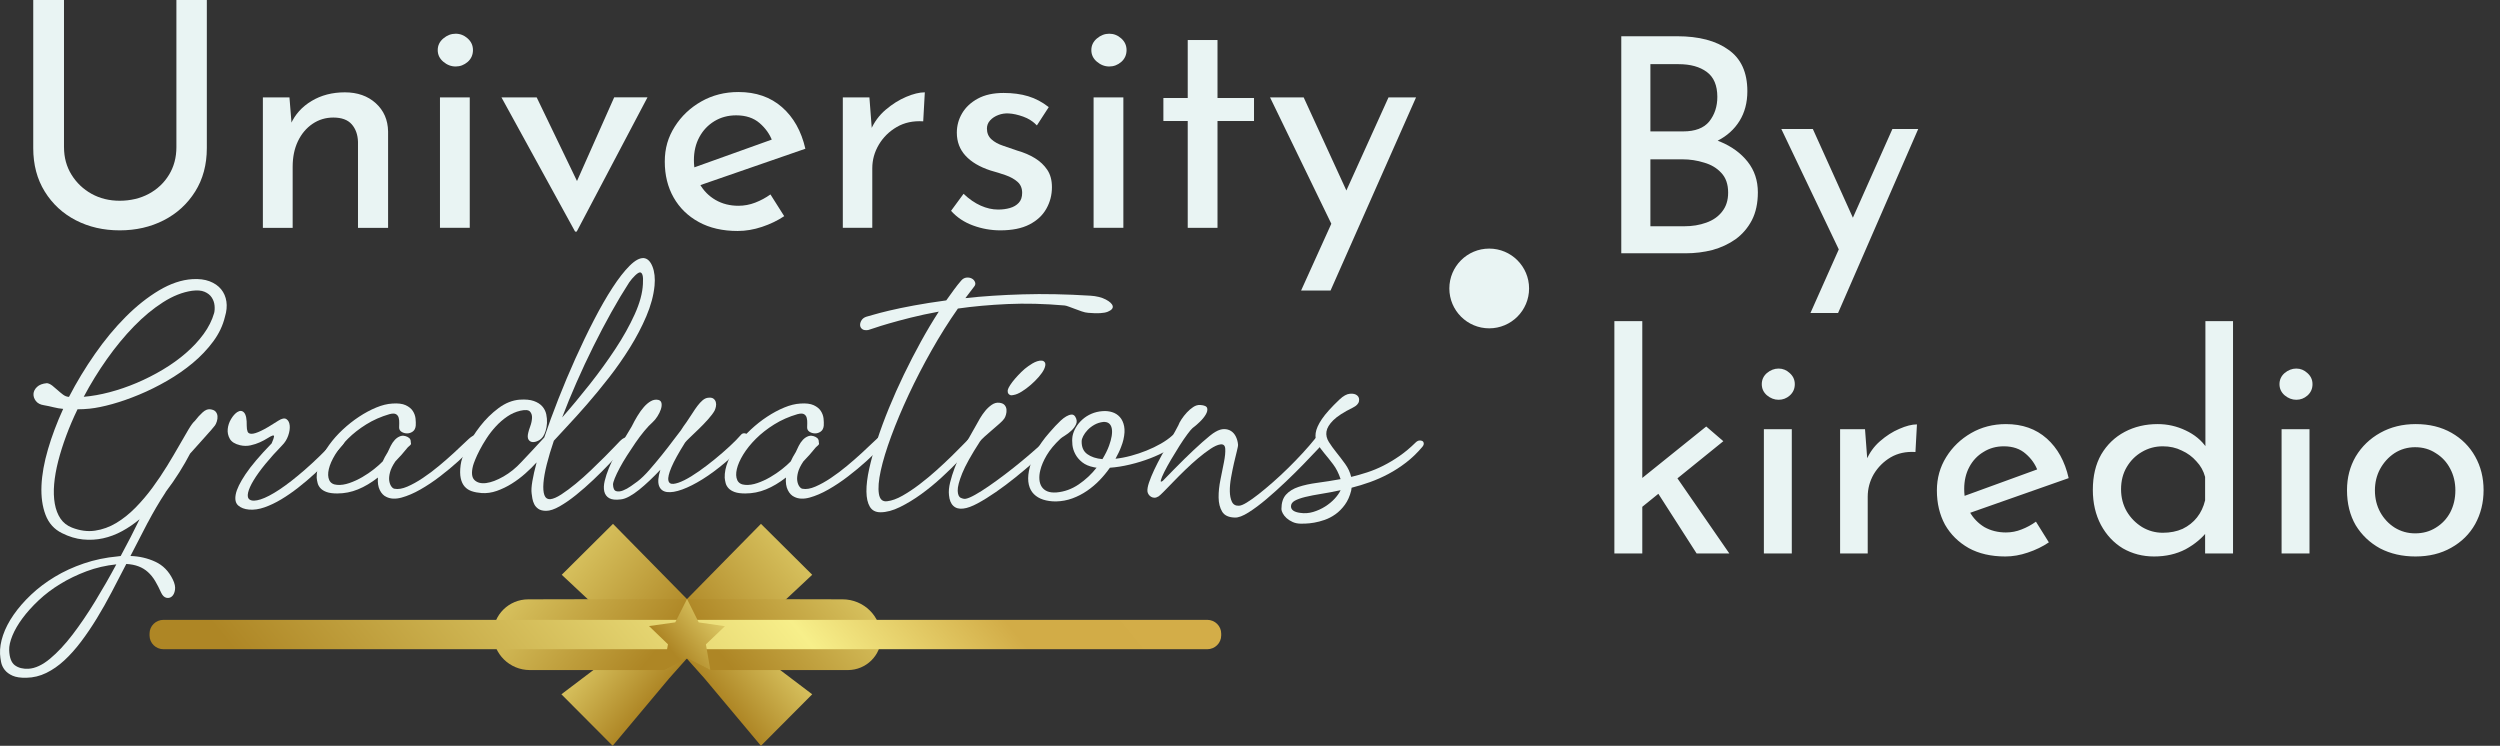 <svg width="533" height="159" viewBox="0 0 533 159" fill="none" xmlns="http://www.w3.org/2000/svg">
<rect x="0" y="0" width="533" height="159" fill="#333333" stroke="none"/>
<path d="M357.56 7.728C362.211 7.728 365.859 8.688 368.504 10.608C371.192 12.485 372.536 15.429 372.536 19.44C372.536 21.872 371.981 23.984 370.872 25.776C369.763 27.568 368.205 28.976 366.2 30C364.237 31.024 361.912 31.6 359.224 31.728L358.328 28.528C361.443 28.613 364.237 29.168 366.712 30.192C369.187 31.216 371.149 32.645 372.6 34.48C374.051 36.315 374.776 38.491 374.776 41.008C374.776 43.312 374.349 45.296 373.496 46.96C372.643 48.581 371.491 49.925 370.04 50.992C368.589 52.016 366.947 52.784 365.112 53.296C363.277 53.765 361.379 54 359.416 54H345.656V7.728H357.56ZM358.84 28.016C361.4 28.016 363.256 27.312 364.408 25.904C365.56 24.453 366.136 22.704 366.136 20.656C366.136 18.224 365.389 16.453 363.896 15.344C362.403 14.235 360.397 13.68 357.88 13.68H351.864V28.016H358.84ZM359.096 48.24C360.803 48.24 362.36 47.984 363.768 47.472C365.219 46.96 366.349 46.171 367.16 45.104C368.013 44.037 368.44 42.693 368.44 41.072C368.44 39.28 367.949 37.872 366.968 36.848C366.029 35.824 364.813 35.099 363.32 34.672C361.827 34.203 360.291 33.968 358.712 33.968H351.864V48.24H359.096ZM385.987 66.736L403.459 27.504H408.963L391.875 66.736H385.987ZM392.515 54.192L379.779 27.504H386.499L397.187 51.184L392.515 54.192ZM344.184 118V68.464H350.136V118H344.184ZM356.536 100.4L368.696 118H361.72L352.568 103.728L356.536 100.4ZM348.28 109.552L347.704 103.856L363.768 90.928L367.416 94.064L348.28 109.552ZM376.059 91.504H382.011V118H376.059V91.504ZM375.611 81.904C375.611 80.965 375.974 80.176 376.699 79.536C377.467 78.896 378.299 78.576 379.195 78.576C380.091 78.576 380.88 78.896 381.563 79.536C382.288 80.176 382.651 80.965 382.651 81.904C382.651 82.885 382.288 83.696 381.563 84.336C380.88 84.933 380.091 85.232 379.195 85.232C378.299 85.232 377.467 84.912 376.699 84.272C375.974 83.632 375.611 82.843 375.611 81.904ZM397.621 91.504L398.197 99.184L397.877 98.16C398.56 96.539 399.541 95.173 400.821 94.064C402.144 92.912 403.509 92.037 404.917 91.44C406.368 90.8 407.626 90.48 408.693 90.48L408.373 96.368C406.368 96.24 404.597 96.624 403.061 97.52C401.568 98.416 400.373 99.611 399.477 101.104C398.624 102.597 398.197 104.197 398.197 105.904V118H392.309V91.504H397.621ZM427.535 118.64C424.505 118.64 421.903 118.043 419.727 116.848C417.551 115.611 415.865 113.947 414.671 111.856C413.519 109.723 412.943 107.291 412.943 104.56C412.943 101.957 413.604 99.589 414.927 97.456C416.249 95.323 418.02 93.616 420.239 92.336C422.457 91.056 424.932 90.416 427.663 90.416C431.161 90.416 434.063 91.44 436.367 93.488C438.671 95.536 440.228 98.352 441.039 101.936L419.215 109.616L417.807 106.096L435.727 99.568L434.447 100.4C433.935 98.992 433.081 97.776 431.887 96.752C430.692 95.685 429.135 95.152 427.215 95.152C425.593 95.152 424.143 95.557 422.863 96.368C421.583 97.136 420.58 98.203 419.855 99.568C419.129 100.933 418.767 102.491 418.767 104.24C418.767 106.075 419.151 107.696 419.919 109.104C420.687 110.469 421.732 111.557 423.055 112.368C424.42 113.136 425.956 113.52 427.663 113.52C428.815 113.52 429.924 113.307 430.991 112.88C432.1 112.453 433.124 111.899 434.063 111.216L436.815 115.632C435.492 116.528 433.999 117.253 432.335 117.808C430.713 118.363 429.113 118.64 427.535 118.64ZM459.249 118.64C456.817 118.64 454.598 118.064 452.593 116.912C450.63 115.717 449.073 114.053 447.921 111.92C446.769 109.744 446.193 107.248 446.193 104.432C446.193 101.488 446.79 98.971 447.985 96.88C449.222 94.789 450.886 93.189 452.977 92.08C455.067 90.971 457.414 90.416 460.017 90.416C462.107 90.416 464.091 90.864 465.969 91.76C467.889 92.656 469.382 93.893 470.449 95.472L470.193 97.584V68.464H476.081V118H470.129V111.408L470.769 113.072C469.531 114.693 467.931 116.037 465.969 117.104C464.006 118.128 461.766 118.64 459.249 118.64ZM461.105 113.584C462.683 113.584 464.091 113.307 465.329 112.752C466.566 112.155 467.59 111.344 468.401 110.32C469.211 109.296 469.787 108.08 470.129 106.672V101.68C469.787 100.4 469.169 99.291 468.273 98.352C467.419 97.371 466.374 96.603 465.137 96.048C463.942 95.451 462.598 95.152 461.105 95.152C459.483 95.152 457.99 95.557 456.625 96.368C455.302 97.136 454.235 98.203 453.425 99.568C452.614 100.933 452.209 102.512 452.209 104.304C452.209 106.053 452.614 107.632 453.425 109.04C454.235 110.405 455.323 111.515 456.689 112.368C458.054 113.179 459.526 113.584 461.105 113.584ZM486.434 91.504H492.386V118H486.434V91.504ZM485.986 81.904C485.986 80.965 486.349 80.176 487.074 79.536C487.842 78.896 488.674 78.576 489.57 78.576C490.466 78.576 491.255 78.896 491.938 79.536C492.663 80.176 493.026 80.965 493.026 81.904C493.026 82.885 492.663 83.696 491.938 84.336C491.255 84.933 490.466 85.232 489.57 85.232C488.674 85.232 487.842 84.912 487.074 84.272C486.349 83.632 485.986 82.843 485.986 81.904ZM500.38 104.496C500.38 101.851 500.999 99.461 502.236 97.328C503.516 95.195 505.265 93.509 507.484 92.272C509.703 91.035 512.22 90.416 515.036 90.416C517.937 90.416 520.476 91.035 522.652 92.272C524.828 93.509 526.513 95.195 527.708 97.328C528.903 99.461 529.5 101.851 529.5 104.496C529.5 107.141 528.903 109.552 527.708 111.728C526.513 113.861 524.807 115.547 522.588 116.784C520.412 118.021 517.873 118.64 514.972 118.64C512.156 118.64 509.639 118.064 507.42 116.912C505.244 115.717 503.516 114.075 502.236 111.984C500.999 109.851 500.38 107.355 500.38 104.496ZM506.332 104.56C506.332 106.267 506.716 107.824 507.484 109.232C508.252 110.597 509.276 111.685 510.556 112.496C511.879 113.307 513.329 113.712 514.908 113.712C516.572 113.712 518.044 113.307 519.324 112.496C520.647 111.685 521.671 110.597 522.396 109.232C523.121 107.824 523.484 106.267 523.484 104.56C523.484 102.853 523.121 101.317 522.396 99.952C521.671 98.544 520.647 97.435 519.324 96.624C518.044 95.771 516.572 95.344 514.908 95.344C513.287 95.344 511.815 95.771 510.492 96.624C509.212 97.477 508.188 98.608 507.42 100.016C506.695 101.381 506.332 102.896 506.332 104.56Z" fill="#E9F4F3"/>
<path d="M13.646 31.376C13.646 33.572 14.18 35.531 15.25 37.255C16.32 38.98 17.742 40.335 19.518 41.32C21.294 42.306 23.296 42.799 25.526 42.799C27.755 42.799 29.918 42.307 31.739 41.32C33.559 40.335 34.993 38.98 36.04 37.255C37.087 35.531 37.609 33.572 37.609 31.376V0H44.096V31.577C44.096 35.116 43.264 38.205 41.603 40.847C39.94 43.492 37.71 45.528 34.913 46.962C32.113 48.395 28.983 49.112 25.524 49.112C22.064 49.112 18.946 48.397 16.169 46.962C13.392 45.53 11.186 43.492 9.545 40.847C7.907 38.205 7.087 35.114 7.087 31.577V0H13.642V31.376H13.646Z" fill="#E9F4F3"/>
<path d="M61.712 20.759L62.258 27.545L61.985 26.47C62.895 24.409 64.374 22.764 66.423 21.532C68.471 20.301 70.838 19.686 73.523 19.686C76.208 19.686 78.405 20.459 80.112 22.003C81.819 23.548 82.695 25.554 82.74 28.016V48.575H76.323V30.235C76.277 28.712 75.833 27.47 74.992 26.506C74.149 25.543 72.84 25.061 71.067 25.061C69.428 25.061 67.948 25.509 66.629 26.404C65.309 27.301 64.273 28.532 63.522 30.099C62.77 31.668 62.395 33.481 62.395 35.542V48.575H56.046V20.759H61.712Z" fill="#E9F4F3"/>
<path d="M93.323 10.682C93.323 9.697 93.722 8.867 94.519 8.196C95.314 7.524 96.192 7.188 97.147 7.188C98.103 7.188 98.957 7.524 99.708 8.196C100.46 8.867 100.836 9.697 100.836 10.682C100.836 11.667 100.46 12.553 99.708 13.201C98.957 13.85 98.105 14.175 97.147 14.175C96.19 14.175 95.314 13.839 94.519 13.167C93.722 12.495 93.323 11.667 93.323 10.68V10.682ZM93.802 20.76H100.151V48.574H93.802V20.76Z" fill="#E9F4F3"/>
<path d="M122.613 49.381L106.91 20.76H114.42L125.072 42.863L121.179 42.728L130.942 20.758H138.042L122.953 49.379H122.611L122.613 49.381Z" fill="#E9F4F3"/>
<path d="M157.297 49.246C154.064 49.246 151.289 48.608 148.966 47.331C146.645 46.055 144.858 44.308 143.607 42.092C142.354 39.876 141.731 37.333 141.731 34.467C141.731 31.601 142.436 29.25 143.848 27.009C145.259 24.77 147.147 22.978 149.514 21.634C151.881 20.291 154.52 19.619 157.434 19.619C161.167 19.619 164.262 20.694 166.72 22.843C169.179 24.994 170.84 27.949 171.704 31.712L148.421 39.774L146.918 36.079L166.036 29.226L164.67 30.098C164.125 28.619 163.213 27.334 161.939 26.236C160.665 25.138 159.004 24.59 156.956 24.59C155.226 24.59 153.679 25.005 152.314 25.832C150.948 26.662 149.878 27.792 149.104 29.226C148.329 30.659 147.942 32.294 147.942 34.129C147.942 36.055 148.352 37.747 149.171 39.202C149.991 40.658 151.116 41.799 152.55 42.629C153.984 43.458 155.611 43.871 157.432 43.871C158.661 43.871 159.856 43.648 161.016 43.199C162.177 42.752 163.257 42.169 164.258 41.452L167.193 46.087C165.782 47.028 164.199 47.789 162.448 48.371C160.696 48.953 158.977 49.244 157.293 49.244L157.297 49.246Z" fill="#E9F4F3"/>
<path d="M185.359 20.76L185.973 28.822L185.632 27.747C186.36 26.044 187.417 24.601 188.807 23.413C190.196 22.227 191.651 21.308 193.177 20.658C194.7 20.009 196.032 19.684 197.17 19.684L196.829 25.866C194.689 25.731 192.81 26.134 191.195 27.075C189.58 28.015 188.304 29.27 187.371 30.837C186.439 32.406 185.971 34.086 185.971 35.876V48.574H179.689V20.76H185.355H185.359Z" fill="#E9F4F3"/>
<path d="M213.282 49.112C211.279 49.112 209.332 48.765 207.444 48.071C205.554 47.377 203.996 46.335 202.767 44.946L205.43 41.319C206.612 42.439 207.831 43.278 209.082 43.839C210.333 44.4 211.575 44.678 212.803 44.678C213.713 44.678 214.554 44.567 215.33 44.342C216.104 44.119 216.73 43.749 217.206 43.233C217.685 42.719 217.924 42.013 217.924 41.116C217.924 40.131 217.594 39.346 216.934 38.765C216.274 38.183 215.431 37.714 214.407 37.353C213.383 36.995 212.301 36.659 211.165 36.346C208.844 35.584 207.068 34.531 205.84 33.187C204.612 31.843 203.996 30.209 203.996 28.284C203.996 26.805 204.371 25.429 205.123 24.151C205.874 22.875 206.988 21.833 208.468 21.026C209.946 20.22 211.779 19.818 213.964 19.818C215.921 19.818 217.674 20.052 219.222 20.523C220.769 20.994 222.226 21.766 223.592 22.841L221.065 26.737C220.245 25.887 219.266 25.258 218.13 24.857C216.991 24.453 215.967 24.23 215.057 24.185C214.283 24.14 213.543 24.252 212.837 24.521C212.131 24.789 211.55 25.17 211.096 25.664C210.64 26.157 210.413 26.739 210.413 27.411C210.413 28.351 210.732 29.113 211.369 29.695C212.006 30.276 212.837 30.736 213.861 31.072C214.885 31.408 215.898 31.755 216.899 32.114C218.309 32.517 219.562 33.054 220.655 33.726C221.747 34.398 222.623 35.227 223.283 36.212C223.943 37.198 224.272 38.429 224.272 39.907C224.272 41.565 223.874 43.098 223.077 44.509C222.28 45.92 221.074 47.041 219.459 47.868C217.843 48.696 215.782 49.111 213.28 49.111L213.282 49.112Z" fill="#E9F4F3"/>
<path d="M232.674 10.682C232.674 9.697 233.072 8.867 233.868 8.196C234.663 7.524 235.54 7.188 236.496 7.188C237.451 7.188 238.306 7.524 239.055 8.196C239.807 8.867 240.182 9.697 240.182 10.682C240.182 11.667 239.807 12.553 239.055 13.201C238.304 13.85 237.451 14.175 236.496 14.175C235.54 14.175 234.663 13.839 233.868 13.167C233.071 12.495 232.674 11.667 232.674 10.68V10.682ZM233.153 20.76H239.501V48.574H233.153V20.76Z" fill="#E9F4F3"/>
<path d="M253.223 8.533H259.572V20.895H267.355V25.798H259.572V48.573H253.223V25.798H248.034V20.895H253.223V8.533Z" fill="#E9F4F3"/>
<path d="M284.358 48.776L270.771 20.759H277.94L289.343 45.617L284.36 48.776H284.358ZM277.393 61.944L296.031 20.761H301.903L283.673 61.944H277.391H277.393Z" fill="#E9F4F3"/>
<path d="M31.485 111.434C30.274 113.728 29.05 116.096 27.81 118.536C29.698 118.594 31.462 118.999 33.101 119.756C34.739 120.51 35.984 121.773 36.843 123.546C37.256 124.389 37.411 125.128 37.308 125.768C37.205 126.406 36.984 126.872 36.644 127.163C36.305 127.452 35.914 127.547 35.471 127.446C35.029 127.345 34.659 126.988 34.365 126.378C33.951 125.449 33.524 124.614 33.082 123.873C32.639 123.132 32.13 122.501 31.554 121.978C30.978 121.454 30.314 121.047 29.561 120.758C28.808 120.467 27.93 120.292 26.927 120.234C25.894 122.238 24.862 124.228 23.828 126.202C22.794 128.176 21.732 130.057 20.641 131.843C19.549 133.63 18.427 135.285 17.277 136.809C16.125 138.333 14.937 139.663 13.713 140.795C12.488 141.928 11.203 142.82 9.86 143.475C8.517 144.128 7.108 144.469 5.632 144.499C4.392 144.528 3.412 144.383 2.687 144.064C1.964 143.743 1.404 143.33 1.005 142.822C0.607 142.313 0.349 141.754 0.231 141.144C0.113 140.534 0.04 139.967 0.01 139.446C-0.05 138.196 0.164 136.854 0.652 135.416C1.139 133.979 1.892 132.526 2.91 131.061C3.929 129.593 5.176 128.163 6.65 126.771C8.126 125.376 9.801 124.113 11.676 122.982C13.55 121.848 15.616 120.897 17.874 120.129C20.132 119.36 22.529 118.859 25.068 118.626L25.732 118.54C26.498 117.117 27.215 115.758 27.879 114.467C28.543 113.174 29.17 111.919 29.761 110.699C28.581 111.686 27.334 112.536 26.021 113.247C24.707 113.959 23.357 114.467 21.971 114.771C20.582 115.075 19.152 115.156 17.676 115.011C16.2 114.865 14.71 114.417 13.205 113.66C11.552 112.848 10.386 111.547 9.708 109.761C9.029 107.974 8.741 105.898 8.844 103.532C8.947 101.165 9.412 98.574 10.238 95.757C11.063 92.94 12.141 90.08 13.47 87.175C12.791 87.117 12.105 87 11.412 86.826C10.718 86.651 10.032 86.507 9.355 86.391C8.588 86.274 8.02 85.976 7.65 85.497C7.282 85.019 7.112 84.51 7.14 83.973C7.171 83.437 7.421 82.943 7.894 82.493C8.367 82.042 9.074 81.774 10.018 81.688C10.402 81.746 10.785 81.928 11.17 82.232C11.554 82.536 11.929 82.857 12.299 83.191C12.667 83.525 13.045 83.838 13.428 84.127C13.812 84.418 14.21 84.578 14.624 84.606H14.712C16.335 81.47 18.179 78.42 20.247 75.457C22.312 72.496 24.496 69.859 26.798 67.551C29.099 65.242 31.468 63.362 33.904 61.909C36.339 60.457 38.708 59.659 41.01 59.513C42.427 59.427 43.651 59.579 44.685 59.971C45.718 60.363 46.537 60.93 47.141 61.669C47.746 62.41 48.121 63.281 48.27 64.283C48.417 65.285 48.314 66.368 47.961 67.528C47.519 69.388 46.684 71.144 45.459 72.8C44.235 74.455 42.787 75.981 41.12 77.373C39.453 78.767 37.623 80.038 35.632 81.185C33.639 82.333 31.648 83.318 29.654 84.146C27.662 84.974 25.75 85.642 23.922 86.15C22.091 86.659 20.483 86.985 19.096 87.13C18.24 87.216 17.384 87.261 16.529 87.261C15.614 89.149 14.809 91.03 14.117 92.903C13.423 94.775 12.854 96.577 12.412 98.303C11.969 100.032 11.681 101.665 11.548 103.203C11.414 104.742 11.46 106.137 11.681 107.385C11.903 108.633 12.309 109.693 12.898 110.566C13.488 111.436 14.3 112.074 15.334 112.482C17.044 113.15 18.69 113.367 20.269 113.135C21.849 112.902 23.353 112.358 24.785 111.502C26.216 110.644 27.581 109.556 28.88 108.235C30.179 106.914 31.388 105.491 32.51 103.965C33.631 102.442 34.67 100.895 35.632 99.326C36.591 97.757 37.447 96.314 38.199 94.991C38.952 93.67 39.608 92.537 40.169 91.593C40.729 90.649 41.187 90.031 41.542 89.74C42.074 89.044 42.619 88.442 43.18 87.933C43.741 87.424 44.271 87.199 44.775 87.257C45.335 87.316 45.734 87.483 45.97 87.758C46.207 88.034 46.338 88.353 46.369 88.718C46.398 89.082 46.354 89.451 46.235 89.829C46.117 90.206 45.984 90.497 45.837 90.699C45.718 90.874 45.461 91.185 45.062 91.636C44.664 92.086 44.199 92.61 43.668 93.205C43.136 93.799 42.591 94.409 42.03 95.034C41.469 95.659 40.968 96.219 40.525 96.712C39.875 97.962 39.116 99.283 38.246 100.676C37.375 102.07 36.41 103.464 35.347 104.857L35.26 105.031C33.961 107.006 32.706 109.141 31.497 111.434H31.485ZM6.074 142.58C7.52 142.493 9.048 141.78 10.657 140.446C12.265 139.11 13.875 137.389 15.482 135.283C17.09 133.177 18.692 130.819 20.287 128.204C21.881 125.59 23.386 122.963 24.803 120.32C22.56 120.553 20.435 121.047 18.427 121.801C16.419 122.556 14.559 123.456 12.849 124.502C11.136 125.547 9.601 126.709 8.245 127.987C6.887 129.265 5.737 130.543 4.791 131.821C3.847 133.099 3.13 134.332 2.643 135.523C2.157 136.713 1.928 137.745 1.957 138.616C2.016 140.213 2.422 141.288 3.174 141.84C3.927 142.392 4.894 142.638 6.072 142.581L6.074 142.58ZM40.96 61.99C38.923 62.281 36.85 63.101 34.741 64.452C32.63 65.803 30.572 67.509 28.566 69.57C26.557 71.632 24.641 73.956 22.81 76.54C20.979 79.126 19.327 81.811 17.851 84.598C19.592 84.454 21.429 84.127 23.363 83.619C25.295 83.11 27.221 82.45 29.14 81.637C31.058 80.824 32.918 79.88 34.718 78.805C36.518 77.732 38.157 76.555 39.633 75.277C41.109 73.999 42.37 72.642 43.419 71.204C44.465 69.767 45.211 68.279 45.654 66.74C45.772 66.276 45.8 65.738 45.741 65.128C45.682 64.518 45.482 63.951 45.145 63.429C44.805 62.906 44.296 62.501 43.617 62.21C42.938 61.919 42.053 61.847 40.96 61.992V61.99Z" fill="#E9F4F3"/>
<path d="M52.603 90.785C52.603 91.279 52.663 91.686 52.781 92.005C52.899 92.326 53.187 92.484 53.645 92.484C54.102 92.484 54.774 92.274 55.659 91.851C56.544 91.431 57.768 90.712 59.334 89.695C60.1 89.201 60.684 89.093 61.083 89.368C61.481 89.644 61.71 90.102 61.769 90.74C61.828 91.38 61.718 92.099 61.438 92.897C61.157 93.696 60.722 94.385 60.131 94.967C58.804 96.333 57.621 97.647 56.59 98.909C55.556 100.172 54.722 101.327 54.087 102.372C53.452 103.417 53.054 104.303 52.892 105.029C52.729 105.755 52.84 106.249 53.223 106.51C53.694 106.831 54.478 106.814 55.569 106.467C56.66 106.118 57.997 105.421 59.576 104.376C61.155 103.331 62.956 101.929 64.977 100.172C66.999 98.416 69.19 96.288 71.551 93.79C71.757 93.587 72.022 93.441 72.348 93.355C72.672 93.268 72.945 93.268 73.166 93.355C73.388 93.441 73.506 93.623 73.521 93.899C73.537 94.175 73.336 94.546 72.924 95.01C72.156 95.88 71.278 96.832 70.29 97.864C69.301 98.894 68.246 99.927 67.125 100.957C66.003 101.989 64.83 102.982 63.606 103.941C62.382 104.9 61.163 105.742 59.954 106.467C58.743 107.193 57.556 107.758 56.389 108.165C55.222 108.572 54.123 108.732 53.092 108.644C52.117 108.557 51.35 108.266 50.79 107.773C50.229 107.279 50.052 106.487 50.258 105.399C50.464 104.31 51.158 102.88 52.338 101.109C53.519 99.337 55.378 97.145 57.917 94.531C58.241 93.777 58.411 93.289 58.426 93.071C58.441 92.853 58.323 92.788 58.071 92.876C57.82 92.962 57.467 93.152 57.009 93.443C56.551 93.734 56.019 94.017 55.415 94.293C54.81 94.569 54.145 94.786 53.422 94.946C52.699 95.106 51.953 95.098 51.187 94.923C50.094 94.663 49.363 94.205 48.995 93.552C48.625 92.898 48.478 92.2 48.553 91.461C48.625 90.72 48.862 90.016 49.26 89.348C49.659 88.68 50.094 88.186 50.567 87.867C51.156 87.49 51.652 87.526 52.05 87.976C52.449 88.426 52.632 89.363 52.603 90.785Z" fill="#E9F4F3"/>
<path d="M83.635 86.038C84.844 85.951 85.796 86.068 86.49 86.387C87.182 86.708 87.691 87.121 88.017 87.629C88.342 88.138 88.534 88.674 88.593 89.241C88.653 89.808 88.666 90.309 88.637 90.745C88.578 91.326 88.365 91.747 87.995 92.007C87.624 92.268 87.226 92.4 86.799 92.4C86.371 92.4 85.981 92.291 85.626 92.073C85.271 91.856 85.094 91.544 85.094 91.137C85.094 90.904 85.101 90.593 85.117 90.2C85.132 89.808 85.094 89.438 85.006 89.089C84.918 88.74 84.726 88.479 84.43 88.305C84.134 88.13 83.661 88.13 83.013 88.305C81.213 88.828 79.567 89.555 78.077 90.484C76.586 91.413 75.289 92.43 74.181 93.533C73.075 94.637 72.173 95.755 71.48 96.887C70.786 98.02 70.329 99.058 70.107 100.002C69.886 100.946 69.915 101.73 70.195 102.354C70.475 102.978 71.044 103.32 71.9 103.378C72.697 103.436 73.559 103.307 74.49 102.986C75.419 102.667 76.334 102.245 77.234 101.723C78.135 101.199 78.968 100.634 79.737 100.025C80.503 99.415 81.123 98.863 81.596 98.369C81.861 97.759 82.216 97.106 82.658 96.408C82.836 96.001 83.049 95.552 83.301 95.057C83.551 94.564 83.846 94.136 84.186 93.772C84.525 93.409 84.916 93.147 85.359 92.987C85.801 92.828 86.303 92.878 86.864 93.139C87.157 93.285 87.358 93.46 87.46 93.663C87.564 93.865 87.6 94.07 87.571 94.273C87.689 94.564 87.63 94.796 87.394 94.969L86.951 95.361C86.066 96.465 85.181 97.467 84.295 98.368C83.703 99.238 83.32 100.023 83.143 100.721C82.965 101.419 82.914 102.014 82.988 102.507C83.061 103.001 83.21 103.401 83.431 103.705C83.652 104.009 83.881 104.178 84.117 104.206C84.884 104.352 85.792 104.198 86.841 103.748C87.888 103.297 88.988 102.688 90.138 101.918C91.29 101.149 92.44 100.285 93.592 99.326C94.744 98.368 95.791 97.454 96.735 96.583C97.679 95.712 98.484 94.956 99.148 94.318C99.811 93.68 100.233 93.3 100.41 93.184C100.942 92.807 101.398 92.676 101.783 92.792C102.167 92.908 102.21 93.285 101.917 93.925C101.768 94.216 101.312 94.768 100.544 95.581C99.775 96.393 98.818 97.324 97.666 98.369C96.514 99.415 95.238 100.475 93.836 101.55C92.434 102.626 91.033 103.562 89.631 104.36C88.229 105.159 86.892 105.732 85.624 106.081C84.354 106.43 83.278 106.385 82.391 105.949C81.8 105.688 81.329 105.202 80.974 104.489C80.62 103.778 80.488 102.885 80.576 101.809C79.159 102.913 77.742 103.755 76.326 104.335C74.909 104.917 73.433 105.206 71.9 105.206C70.954 105.206 70.203 105.105 69.642 104.902C69.081 104.699 68.646 104.431 68.335 104.097C68.027 103.763 67.819 103.393 67.716 102.986C67.613 102.579 67.546 102.202 67.517 101.852C67.487 100.749 67.716 99.595 68.204 98.39C68.69 97.185 69.348 96.008 70.174 94.862C71 93.715 71.967 92.627 73.073 91.595C74.179 90.564 75.339 89.648 76.548 88.851C77.757 88.053 78.976 87.398 80.2 86.89C81.424 86.381 82.569 86.1 83.631 86.04L83.635 86.038Z" fill="#E9F4F3"/>
<path d="M110.817 85.21C112.026 85.124 113.024 85.218 113.806 85.493C114.588 85.769 115.192 86.154 115.621 86.648C116.049 87.141 116.329 87.7 116.463 88.325C116.596 88.95 116.646 89.568 116.617 90.178C116.586 90.787 116.491 91.347 116.329 91.855C116.167 92.364 115.997 92.749 115.82 93.01C115.555 93.417 115.208 93.728 114.779 93.946C114.349 94.164 113.953 94.265 113.583 94.25C113.213 94.235 112.919 94.07 112.698 93.749C112.477 93.43 112.454 92.921 112.631 92.225C112.69 91.936 112.829 91.484 113.053 90.874C113.274 90.264 113.4 89.677 113.428 89.11C113.457 88.543 113.31 88.087 112.986 87.738C112.66 87.389 111.983 87.331 110.949 87.563C109.946 87.796 109.007 88.211 108.138 88.806C107.266 89.401 106.463 90.099 105.725 90.896C104.987 91.696 104.331 92.537 103.755 93.422C103.179 94.308 102.685 95.151 102.271 95.948C101.857 96.748 101.533 97.444 101.297 98.039C101.06 98.634 100.913 99.049 100.854 99.281C100.471 100.762 100.574 101.787 101.163 102.351C101.753 102.918 102.586 103.128 103.665 102.984C104.743 102.839 105.967 102.374 107.341 101.59C108.714 100.805 109.974 99.79 111.126 98.54C111.746 97.872 112.484 97.087 113.341 96.187C114.197 95.288 115.097 94.314 116.041 93.268C116.897 90.712 117.893 87.991 119.03 85.101C120.166 82.211 121.375 79.336 122.661 76.476C123.944 73.616 125.266 70.872 126.624 68.243C127.982 65.616 129.302 63.313 130.587 61.339C131.87 59.365 133.087 57.803 134.239 56.657C135.391 55.51 136.392 54.966 137.249 55.024C138.046 55.11 138.666 55.715 139.108 56.831C139.551 57.95 139.697 59.308 139.551 60.904C139.345 62.994 138.761 65.165 137.802 67.416C136.842 69.668 135.677 71.895 134.304 74.102C132.931 76.309 131.441 78.445 129.832 80.505C128.222 82.568 126.658 84.469 125.14 86.212C123.62 87.956 122.226 89.502 120.956 90.851C119.686 92.203 118.726 93.24 118.078 93.967C117.458 95.796 116.956 97.474 116.573 98.998C116.19 100.522 115.953 101.845 115.866 102.961C115.778 104.08 115.843 104.943 116.064 105.553C116.285 106.163 116.707 106.454 117.326 106.424C117.946 106.366 118.736 106.024 119.695 105.399C120.654 104.774 121.673 104.02 122.75 103.134C123.828 102.248 124.904 101.289 125.983 100.259C127.061 99.229 128.041 98.27 128.928 97.384C129.813 96.498 130.558 95.736 131.163 95.096C131.767 94.458 132.115 94.094 132.202 94.008C132.851 93.37 133.354 93.158 133.707 93.375C134.062 93.593 133.972 94.109 133.442 94.922C133.324 95.096 132.94 95.554 132.29 96.294C131.64 97.035 130.822 97.928 129.834 98.974C128.844 100.019 127.738 101.122 126.513 102.284C125.289 103.446 124.063 104.521 122.838 105.508C121.614 106.495 120.441 107.308 119.319 107.948C118.198 108.586 117.239 108.907 116.442 108.907C115.734 108.907 115.179 108.768 114.782 108.492C114.384 108.216 114.088 107.882 113.897 107.49C113.705 107.098 113.571 106.692 113.499 106.27C113.424 105.85 113.373 105.493 113.344 105.202C113.257 104.592 113.306 103.721 113.499 102.588C113.69 101.454 113.993 100.12 114.407 98.579C113.699 99.364 112.894 100.156 111.994 100.953C111.094 101.753 110.135 102.472 109.116 103.11C108.098 103.75 107.035 104.264 105.929 104.656C104.823 105.048 103.723 105.2 102.632 105.114C101.863 105.056 101.179 104.926 100.574 104.722C99.969 104.519 99.468 104.192 99.069 103.742C98.671 103.292 98.39 102.697 98.228 101.955C98.066 101.214 98.058 100.278 98.205 99.146C98.323 98.159 98.758 96.902 99.512 95.378C100.265 93.854 101.217 92.351 102.367 90.868C103.519 89.388 104.823 88.102 106.284 87.013C107.745 85.925 109.257 85.323 110.821 85.206L110.817 85.21ZM134.148 60.205C132.908 62.121 131.638 64.242 130.341 66.565C129.042 68.889 127.766 71.313 126.511 73.841C125.256 76.367 124.061 78.923 122.926 81.507C121.789 84.093 120.763 86.589 119.85 89.001C121.797 86.794 123.767 84.427 125.76 81.9C127.753 79.374 129.574 76.853 131.228 74.342C132.881 71.831 134.245 69.384 135.322 67.003C136.4 64.621 136.982 62.472 137.071 60.556C137.13 59.657 137.1 59.017 136.984 58.64C136.865 58.263 136.688 58.074 136.451 58.074C136.215 58.074 135.868 58.291 135.41 58.727C134.952 59.162 134.531 59.656 134.148 60.207V60.205Z" fill="#E9F4F3"/>
<path d="M150.837 84.818C151.398 84.732 151.812 84.782 152.077 84.97C152.342 85.159 152.519 85.405 152.609 85.711C152.697 86.015 152.704 86.344 152.632 86.691C152.558 87.04 152.462 87.331 152.344 87.562C152.048 88.085 151.583 88.703 150.95 89.414C150.315 90.125 149.651 90.816 148.957 91.484C148.263 92.152 147.635 92.754 147.075 93.291C146.514 93.83 146.174 94.184 146.056 94.359C144.668 96.566 143.703 98.317 143.157 99.608C142.61 100.901 142.389 101.83 142.494 102.397C142.597 102.963 142.959 103.217 143.579 103.158C144.199 103.1 144.973 102.839 145.904 102.374C146.832 101.911 147.866 101.278 149.003 100.479C150.139 99.681 151.266 98.823 152.39 97.908C153.511 96.994 154.574 96.07 155.577 95.141C156.58 94.213 157.406 93.37 158.056 92.615C158.233 92.441 158.447 92.362 158.699 92.375C158.949 92.39 159.177 92.469 159.385 92.615C159.591 92.762 159.74 92.942 159.828 93.16C159.915 93.377 159.872 93.574 159.694 93.747C158.041 95.519 156.366 97.123 154.669 98.561C152.971 99.998 151.341 101.203 149.777 102.177C148.213 103.151 146.773 103.875 145.461 104.356C144.147 104.834 143.062 105.016 142.207 104.9C141.351 104.784 140.783 104.341 140.502 103.571C140.222 102.802 140.317 101.663 140.79 100.152C140.052 100.937 139.291 101.698 138.509 102.44C137.728 103.181 136.974 103.842 136.251 104.421C135.529 105.003 134.834 105.474 134.171 105.836C133.507 106.201 132.908 106.411 132.378 106.469C131.257 106.615 130.423 106.527 129.876 106.208C129.328 105.889 128.983 105.41 128.834 104.771C128.688 104.132 128.716 103.384 128.922 102.528C129.128 101.672 129.424 100.771 129.807 99.827C130.19 98.883 130.641 97.932 131.157 96.975C131.674 96.016 132.168 95.13 132.641 94.317C133.112 93.505 133.541 92.794 133.925 92.184C134.308 91.574 134.56 91.153 134.678 90.921C135.061 90.136 135.475 89.382 135.918 88.656C136.36 87.929 136.818 87.299 137.291 86.76C137.762 86.224 138.258 85.809 138.775 85.518C139.291 85.229 139.814 85.141 140.346 85.257C140.729 85.343 140.958 85.578 141.033 85.953C141.105 86.331 141.061 86.766 140.899 87.259C140.737 87.753 140.493 88.254 140.169 88.763C139.843 89.271 139.505 89.684 139.15 90.005C138.59 90.499 137.991 91.131 137.358 91.9C136.722 92.67 136.095 93.505 135.475 94.406C134.855 95.306 134.251 96.221 133.66 97.149C133.068 98.078 132.553 98.957 132.111 99.784C131.669 100.612 131.321 101.338 131.07 101.963C130.818 102.588 130.694 103.031 130.694 103.292C130.723 104.104 130.944 104.577 131.358 104.707C131.771 104.838 132.258 104.793 132.819 104.575C133.379 104.358 133.948 104.046 134.524 103.639C135.099 103.232 135.565 102.898 135.918 102.637C136.684 102.057 137.525 101.242 138.441 100.197C139.354 99.152 140.256 98.078 141.141 96.973C142.026 95.87 142.831 94.832 143.554 93.858C144.277 92.886 144.816 92.18 145.169 91.745C145.347 91.456 145.53 91.172 145.722 90.894C145.913 90.619 146.127 90.322 146.365 90.001C146.808 89.363 147.221 88.738 147.605 88.128C147.988 87.518 148.358 86.982 148.711 86.516C149.066 86.053 149.418 85.666 149.773 85.362C150.128 85.058 150.481 84.876 150.835 84.818H150.837Z" fill="#E9F4F3"/>
<path d="M170.624 86.038C171.833 85.951 172.785 86.068 173.479 86.387C174.172 86.708 174.681 87.121 175.007 87.629C175.331 88.138 175.524 88.674 175.583 89.241C175.642 89.808 175.655 90.309 175.627 90.745C175.568 91.326 175.354 91.747 174.984 92.007C174.614 92.268 174.215 92.4 173.788 92.4C173.361 92.4 172.97 92.291 172.615 92.073C172.261 91.856 172.083 91.544 172.083 91.137C172.083 90.904 172.091 90.593 172.106 90.2C172.121 89.808 172.083 89.438 171.996 89.089C171.908 88.74 171.715 88.479 171.42 88.305C171.124 88.13 170.651 88.13 170.003 88.305C168.202 88.828 166.556 89.555 165.067 90.484C163.575 91.413 162.279 92.43 161.17 93.533C160.064 94.637 159.162 95.755 158.47 96.887C157.776 98.02 157.318 99.058 157.097 100.002C156.876 100.946 156.904 101.73 157.184 102.354C157.465 102.978 158.033 103.32 158.889 103.378C159.687 103.436 160.551 103.307 161.479 102.986C162.41 102.667 163.324 102.245 164.224 101.723C165.124 101.199 165.957 100.634 166.726 100.025C167.493 99.415 168.113 98.863 168.585 98.369C168.851 97.759 169.205 97.106 169.648 96.408C169.825 96.001 170.039 95.552 170.291 95.057C170.54 94.564 170.836 94.136 171.175 93.772C171.515 93.409 171.906 93.147 172.348 92.987C172.791 92.828 173.292 92.878 173.853 93.139C174.147 93.285 174.347 93.46 174.45 93.663C174.553 93.865 174.589 94.07 174.561 94.273C174.679 94.564 174.62 94.796 174.383 94.969L173.941 95.361C173.056 96.465 172.169 97.467 171.284 98.368C170.693 99.238 170.31 100.023 170.132 100.721C169.955 101.419 169.903 102.014 169.978 102.507C170.05 103.001 170.199 103.401 170.42 103.705C170.641 104.009 170.87 104.178 171.107 104.206C171.873 104.352 172.781 104.198 173.83 103.748C174.877 103.297 175.978 102.688 177.128 101.918C178.28 101.149 179.43 100.285 180.582 99.326C181.733 98.368 182.78 97.454 183.725 96.583C184.669 95.712 185.473 94.956 186.137 94.318C186.801 93.68 187.222 93.3 187.4 93.184C187.932 92.807 188.388 92.676 188.773 92.792C189.156 92.908 189.2 93.285 188.906 93.925C188.758 94.216 188.302 94.768 187.533 95.581C186.765 96.393 185.807 97.324 184.655 98.369C183.503 99.415 182.227 100.475 180.826 101.55C179.424 102.626 178.022 103.562 176.62 104.36C175.219 105.159 173.882 105.732 172.613 106.081C171.343 106.43 170.268 106.385 169.381 105.949C168.79 105.688 168.318 105.202 167.964 104.489C167.609 103.778 167.477 102.885 167.565 101.809C166.148 102.913 164.731 103.755 163.316 104.335C161.899 104.917 160.423 105.206 158.889 105.206C157.944 105.206 157.192 105.105 156.631 104.902C156.071 104.699 155.636 104.431 155.325 104.097C155.016 103.763 154.808 103.393 154.705 102.986C154.602 102.579 154.535 102.202 154.507 101.852C154.476 100.749 154.705 99.595 155.193 98.39C155.68 97.185 156.338 96.008 157.164 94.862C157.989 93.715 158.956 92.627 160.062 91.595C161.169 90.564 162.326 89.648 163.537 88.851C164.746 88.053 165.965 87.398 167.189 86.89C168.414 86.381 169.558 86.1 170.62 86.04L170.624 86.038Z" fill="#E9F4F3"/>
<path d="M232.426 63.036C233.784 63.122 234.897 63.4 235.769 63.863C236.639 64.329 237.127 64.792 237.23 65.258C237.333 65.723 236.986 66.123 236.188 66.455C235.391 66.789 234.005 66.87 232.027 66.695C231.585 66.667 231.119 66.564 230.633 66.391C230.147 66.217 229.666 66.042 229.195 65.868C228.722 65.693 228.295 65.534 227.911 65.389C227.528 65.245 227.217 65.156 226.981 65.128C222.671 64.751 218.614 64.65 214.807 64.824C211.001 64.999 207.472 65.318 204.226 65.783C202.249 68.6 200.366 71.591 198.581 74.757C196.794 77.923 195.179 81.052 193.733 84.144C192.288 87.237 191.048 90.185 190.014 92.987C188.981 95.791 188.235 98.236 187.779 100.327C187.321 102.417 187.188 104.067 187.38 105.272C187.571 106.477 188.17 107.008 189.173 106.861C190.148 106.745 191.223 106.353 192.406 105.685C193.586 105.017 194.795 104.211 196.035 103.267C197.275 102.324 198.492 101.314 199.687 100.24C200.883 99.167 201.959 98.157 202.92 97.213C203.879 96.269 204.684 95.464 205.333 94.796C205.981 94.128 206.38 93.723 206.528 93.576C206.765 93.374 206.971 93.265 207.148 93.25C207.326 93.235 207.48 93.272 207.613 93.359C207.747 93.445 207.842 93.561 207.901 93.708C207.961 93.854 207.989 93.984 207.989 94.1C207.989 94.186 207.663 94.616 207.015 95.385C206.364 96.155 205.502 97.099 204.425 98.217C203.347 99.336 202.115 100.533 200.729 101.811C199.34 103.089 197.895 104.273 196.39 105.362C194.885 106.45 193.378 107.366 191.874 108.105C190.369 108.847 188.981 109.216 187.712 109.216C186.679 109.216 185.925 108.824 185.454 108.04C184.981 107.255 184.739 106.174 184.724 104.795C184.709 103.416 184.907 101.789 185.321 99.916C185.735 98.043 186.295 96.016 187.003 93.839C187.71 91.66 188.551 89.382 189.526 87.001C190.501 84.619 191.563 82.238 192.713 79.856C193.865 77.475 195.066 75.144 196.321 72.864C197.576 70.584 198.852 68.442 200.151 66.438C197.937 66.845 195.938 67.273 194.153 67.724C192.366 68.174 190.825 68.589 189.526 68.966C188.227 69.343 187.201 69.662 186.45 69.925C185.696 70.186 185.246 70.332 185.099 70.36C184.508 70.447 184.073 70.375 183.793 70.142C183.513 69.91 183.372 69.619 183.372 69.272C183.372 68.925 183.482 68.583 183.703 68.247C183.925 67.913 184.257 67.675 184.699 67.528C184.846 67.5 185.334 67.361 186.16 67.114C186.986 66.868 188.13 66.569 189.591 66.22C191.052 65.871 192.801 65.509 194.837 65.132C196.874 64.755 199.176 64.391 201.743 64.043C202.304 63.259 202.842 62.512 203.359 61.799C203.875 61.088 204.398 60.427 204.93 59.817C205.254 59.44 205.63 59.23 206.059 59.185C206.486 59.142 206.862 59.207 207.188 59.38C207.512 59.554 207.741 59.81 207.875 60.142C208.008 60.476 207.942 60.802 207.676 61.121L205.817 63.561C209.536 63.154 213.615 62.886 218.057 62.756C222.499 62.625 227.288 62.72 232.424 63.039L232.426 63.036Z" fill="#E9F4F3"/>
<path d="M213.034 85.863C213.566 85.921 213.947 86.089 214.186 86.364C214.422 86.64 214.554 86.959 214.584 87.323C214.613 87.688 214.577 88.05 214.474 88.412C214.371 88.776 214.245 89.059 214.098 89.262C213.949 89.495 213.617 89.844 213.102 90.307C212.586 90.773 212.033 91.251 211.443 91.745C210.852 92.238 210.314 92.711 209.828 93.16C209.341 93.61 209.038 93.937 208.92 94.139C207.061 97.014 205.798 99.28 205.134 100.935C204.471 102.59 204.152 103.825 204.183 104.637C204.211 105.45 204.432 105.951 204.846 106.141C205.26 106.33 205.613 106.396 205.909 106.336C206.38 106.25 207.045 105.966 207.902 105.486C208.758 105.007 209.723 104.397 210.8 103.656C211.878 102.915 213.028 102.081 214.254 101.151C215.479 100.222 216.695 99.255 217.907 98.253C219.116 97.251 220.275 96.256 221.381 95.269C222.488 94.282 223.47 93.353 224.326 92.481C224.503 92.306 224.673 92.235 224.835 92.263C224.997 92.293 225.137 92.379 225.257 92.524C225.375 92.67 225.44 92.85 225.455 93.068C225.47 93.286 225.404 93.498 225.257 93.7C224.961 94.108 224.385 94.738 223.531 95.596C222.674 96.453 221.641 97.41 220.432 98.471C219.221 99.531 217.916 100.627 216.514 101.761C215.113 102.894 213.718 103.939 212.33 104.896C210.942 105.855 209.645 106.661 208.434 107.314C207.223 107.967 206.204 108.338 205.378 108.425C204.493 108.541 203.784 108.351 203.254 107.858C202.722 107.364 202.413 106.595 202.323 105.55C202.235 104.765 202.316 103.866 202.567 102.849C202.817 101.832 203.143 100.794 203.542 99.734C203.94 98.673 204.39 97.628 204.892 96.598C205.394 95.568 205.88 94.624 206.353 93.766C206.824 92.91 207.23 92.192 207.57 91.61C207.909 91.03 208.123 90.651 208.212 90.476C208.359 90.187 208.596 89.765 208.92 89.213C209.244 88.662 209.612 88.132 210.026 87.624C210.44 87.115 210.903 86.68 211.42 86.317C211.937 85.955 212.475 85.801 213.036 85.86L213.034 85.863ZM219.232 78.066C219.469 77.891 219.757 77.704 220.096 77.499C220.435 77.296 220.783 77.137 221.137 77.02C221.492 76.904 221.824 76.861 222.133 76.889C222.442 76.919 222.671 77.079 222.819 77.368C222.938 77.689 222.863 78.137 222.598 78.719C222.362 79.213 221.986 79.757 221.469 80.352C220.952 80.947 220.384 81.513 219.764 82.05C219.144 82.589 218.509 83.06 217.861 83.465C217.21 83.872 216.636 84.118 216.135 84.206C215.811 84.293 215.559 84.3 215.381 84.229C215.204 84.157 215.073 84.054 214.983 83.925C214.895 83.793 214.849 83.656 214.849 83.51V83.161C214.909 82.9 215.078 82.551 215.359 82.116C215.639 81.68 215.986 81.222 216.4 80.744C216.814 80.265 217.264 79.785 217.75 79.306C218.236 78.828 218.73 78.413 219.234 78.064L219.232 78.066Z" fill="#E9F4F3"/>
<path d="M223.704 92.266C223.763 92.208 223.91 92.041 224.147 91.765C224.383 91.49 224.671 91.171 225.01 90.806C225.35 90.444 225.718 90.073 226.117 89.695C226.515 89.318 226.914 89.014 227.312 88.781C227.711 88.549 228.079 88.419 228.419 88.389C228.758 88.361 229.031 88.506 229.237 88.825C229.591 89.406 229.651 89.951 229.414 90.459C229.178 90.968 228.838 91.426 228.396 91.831C227.953 92.238 227.495 92.587 227.023 92.876C226.55 93.167 226.241 93.385 226.092 93.529C224.822 94.721 223.849 95.888 223.17 97.037C222.491 98.185 222.033 99.251 221.797 100.239C221.62 100.935 221.553 101.59 221.599 102.2C221.642 102.81 221.805 103.333 222.085 103.768C222.365 104.204 222.764 104.53 223.281 104.748C223.798 104.966 224.454 105.045 225.251 104.988C226.933 104.842 228.504 104.275 229.965 103.284C231.426 102.295 232.702 101.102 233.795 99.704C233.646 99.704 233.455 99.675 233.219 99.617C232.185 99.415 231.352 99.056 230.719 98.548C230.083 98.039 229.597 97.463 229.258 96.823C228.918 96.183 228.71 95.528 228.638 94.858C228.563 94.188 228.571 93.563 228.661 92.98C228.779 92.368 229.015 91.756 229.368 91.146C229.723 90.534 230.179 89.975 230.741 89.465C231.302 88.956 231.951 88.539 232.689 88.22C233.427 87.901 234.222 87.712 235.078 87.654C235.786 87.595 236.465 87.669 237.115 87.871C237.764 88.074 238.311 88.423 238.753 88.917C239.196 89.41 239.499 90.058 239.661 90.855C239.823 91.655 239.772 92.619 239.507 93.753C239.448 93.986 239.381 94.226 239.308 94.472C239.234 94.719 239.139 94.988 239.02 95.277C238.872 95.684 238.694 96.099 238.488 96.519C238.282 96.941 238.059 97.369 237.825 97.805C238.887 97.688 239.985 97.478 241.122 97.172C242.259 96.868 243.365 96.496 244.442 96.061C245.52 95.626 246.531 95.14 247.475 94.601C248.419 94.064 249.231 93.49 249.91 92.88C250.147 92.677 250.376 92.584 250.597 92.597C250.818 92.612 250.988 92.698 251.106 92.858C251.224 93.017 251.289 93.222 251.304 93.468C251.32 93.715 251.238 93.954 251.06 94.186C250.618 94.796 249.872 95.406 248.825 96.016C247.776 96.626 246.575 97.193 245.217 97.714C243.859 98.238 242.421 98.681 240.901 99.043C239.381 99.407 237.956 99.63 236.629 99.719C235.979 100.648 235.248 101.533 234.438 102.376C233.625 103.219 232.733 103.973 231.76 104.641C230.785 105.309 229.746 105.846 228.64 106.253C227.534 106.66 226.359 106.878 225.121 106.906C224.118 106.906 223.218 106.779 222.421 106.523C221.623 106.268 220.96 105.876 220.428 105.347C219.895 104.819 219.535 104.14 219.342 103.312C219.152 102.485 219.159 101.52 219.365 100.415C219.602 99.137 220.08 97.801 220.803 96.406C221.526 95.012 222.493 93.633 223.702 92.268L223.704 92.266ZM230.61 94.053C230.579 95.303 230.978 96.224 231.806 96.819C232.631 97.414 233.709 97.771 235.038 97.887C235.658 96.87 236.129 95.913 236.455 95.012C236.72 94.286 236.905 93.612 237.008 92.987C237.111 92.362 237.119 91.818 237.031 91.353C236.944 90.889 236.751 90.532 236.455 90.285C236.16 90.039 235.748 89.93 235.216 89.958C234.508 90.044 233.873 90.249 233.312 90.568C232.752 90.889 232.271 91.259 231.874 91.679C231.476 92.101 231.167 92.529 230.944 92.965C230.721 93.4 230.612 93.764 230.612 94.053H230.61Z" fill="#E9F4F3"/>
<path d="M255.887 86.341C256.772 86.4 257.266 86.625 257.371 87.017C257.474 87.409 257.371 87.867 257.062 88.389C256.753 88.912 256.317 89.442 255.756 89.978C255.195 90.517 254.694 90.945 254.251 91.264C254.015 91.467 253.639 91.917 253.122 92.615C252.605 93.311 252.052 94.126 251.461 95.055C250.87 95.984 250.28 96.95 249.691 97.952C249.1 98.954 248.614 99.84 248.23 100.61C247.847 101.379 247.603 101.961 247.5 102.353C247.397 102.745 247.536 102.796 247.921 102.505C249.575 100.792 251.123 99.223 252.569 97.8C253.189 97.191 253.824 96.581 254.472 95.971C255.121 95.361 255.741 94.794 256.332 94.272C256.921 93.749 257.461 93.293 257.947 92.9C258.434 92.508 258.84 92.225 259.164 92.05C259.812 91.673 260.419 91.484 260.98 91.484C261.54 91.484 262.034 91.622 262.463 91.898C262.891 92.174 263.23 92.566 263.482 93.075C263.732 93.584 263.888 94.143 263.947 94.753C263.976 94.955 263.896 95.428 263.703 96.168C263.51 96.909 263.304 97.765 263.083 98.739C262.862 99.713 262.654 100.735 262.463 101.809C262.271 102.884 262.183 103.864 262.198 104.75C262.214 105.635 262.36 106.377 262.641 106.972C262.921 107.567 263.415 107.85 264.124 107.822C264.508 107.822 265.069 107.597 265.807 107.146C266.545 106.696 267.386 106.101 268.33 105.36C269.274 104.618 270.292 103.77 271.385 102.811C272.476 101.852 273.561 100.844 274.639 99.784C275.716 98.724 276.748 97.658 277.738 96.582C278.726 95.509 279.605 94.492 280.372 93.533C280.696 93.126 281.007 92.915 281.302 92.9C281.596 92.885 281.834 92.974 282.01 93.161C282.187 93.351 282.275 93.604 282.275 93.923C282.275 94.242 282.141 94.533 281.876 94.794C281.846 94.824 281.462 95.229 280.724 96.014C279.986 96.798 279.058 97.772 277.936 98.932C276.815 100.094 275.552 101.344 274.15 102.678C272.749 104.014 271.368 105.256 270.012 106.403C268.654 107.55 267.378 108.501 266.182 109.256C264.987 110.01 264.02 110.374 263.283 110.344C261.956 110.314 261.048 109.894 260.56 109.081C260.074 108.268 259.822 107.266 259.807 106.075C259.791 104.885 259.925 103.607 260.205 102.241C260.486 100.876 260.737 99.621 260.959 98.472C261.18 97.326 261.268 96.397 261.224 95.683C261.18 94.972 260.833 94.659 260.182 94.747C259.591 94.833 258.884 95.154 258.058 95.706C257.232 96.258 256.36 96.918 255.445 97.688C254.53 98.457 253.614 99.285 252.701 100.171C251.785 101.056 250.944 101.899 250.177 102.697C249.409 103.496 248.745 104.177 248.184 104.744C247.624 105.311 247.24 105.665 247.033 105.812C246.706 106.015 246.413 106.116 246.148 106.116C245.882 106.116 245.638 106.05 245.417 105.921C245.196 105.791 245.019 105.624 244.885 105.42C244.752 105.217 244.671 105.012 244.641 104.81C244.582 104.346 244.692 103.699 244.973 102.871C245.253 102.044 245.621 101.143 246.079 100.171C246.537 99.198 247.053 98.189 247.628 97.144C248.204 96.098 248.741 95.134 249.243 94.246C249.744 93.36 250.179 92.591 250.549 91.938C250.917 91.285 251.146 90.857 251.236 90.652C251.354 90.303 251.575 89.883 251.9 89.389C252.224 88.896 252.6 88.417 253.029 87.952C253.456 87.488 253.914 87.096 254.402 86.775C254.888 86.456 255.382 86.311 255.886 86.34L255.887 86.341Z" fill="#E9F4F3"/>
<path d="M285.593 85.165C286.391 84.41 287.127 84.003 287.808 83.945C288.487 83.887 289.003 84.01 289.356 84.315C289.711 84.619 289.835 85.033 289.732 85.557C289.629 86.081 289.192 86.531 288.425 86.908C286.478 87.867 285.082 88.768 284.241 89.609C283.4 90.451 282.92 91.249 282.803 92.005C282.685 92.761 282.855 93.501 283.312 94.227C283.77 94.953 284.308 95.702 284.928 96.47C285.548 97.239 286.167 98.054 286.787 98.909C287.407 99.767 287.834 100.688 288.071 101.676C289.162 101.415 290.291 101.096 291.458 100.717C292.623 100.339 293.783 99.861 294.933 99.279C296.085 98.699 297.235 98.008 298.387 97.209C299.539 96.412 300.673 95.46 301.795 94.357C302.06 94.096 302.327 93.949 302.592 93.921C302.857 93.893 303.078 93.929 303.256 94.03C303.433 94.131 303.528 94.306 303.544 94.554C303.559 94.801 303.433 95.07 303.168 95.359C302.106 96.609 300.969 97.697 299.76 98.626C298.549 99.555 297.303 100.362 296.018 101.043C294.734 101.726 293.42 102.306 292.078 102.787C290.735 103.265 289.429 103.665 288.16 103.984C288.16 104.1 288.13 104.305 288.073 104.594C287.777 105.785 287.327 106.793 286.722 107.621C286.118 108.448 285.445 109.124 284.708 109.646C283.97 110.169 283.204 110.567 282.407 110.843C281.609 111.119 280.864 111.314 280.171 111.43C279.477 111.547 278.88 111.611 278.379 111.626C277.877 111.641 277.553 111.648 277.404 111.648C276.725 111.648 276.128 111.532 275.611 111.299C275.094 111.066 274.66 110.79 274.305 110.471C273.95 110.151 273.677 109.811 273.487 109.447C273.296 109.083 273.199 108.786 273.199 108.554C273.199 107.217 273.523 106.187 274.173 105.461C274.824 104.735 275.716 104.183 276.851 103.806C277.988 103.428 279.323 103.137 280.858 102.935C282.391 102.732 284.045 102.471 285.817 102.15C285.403 100.902 284.872 99.85 284.222 98.992C283.572 98.136 282.952 97.357 282.363 96.661C281.771 95.965 281.285 95.282 280.902 94.614C280.518 93.946 280.385 93.184 280.503 92.326C280.621 91.47 281.064 90.474 281.831 89.342C282.597 88.209 283.852 86.816 285.593 85.161V85.165ZM277.183 109.342C278.127 109.486 279.058 109.421 279.971 109.147C280.885 108.871 281.735 108.486 282.517 107.992C283.299 107.499 283.978 106.94 284.554 106.315C285.13 105.69 285.55 105.087 285.817 104.507C284.34 104.828 282.961 105.089 281.678 105.292C280.394 105.495 279.273 105.714 278.314 105.945C277.354 106.178 276.601 106.446 276.056 106.75C275.51 107.054 275.237 107.454 275.237 107.947C275.237 108.702 275.888 109.167 277.185 109.342H277.183Z" fill="#E9F4F3"/>
<path d="M162.233 111.682C165.877 115.302 169.52 118.922 173.164 122.544C165.925 129.317 158.685 136.09 151.446 142.863L146.449 140.265L141.441 142.844L142.409 137.366L138.37 133.476L143.964 132.687L146.476 127.707C151.728 122.366 156.98 117.025 162.233 111.686V111.682Z" fill="url(#paint0_linear_590_40)"/>
<path d="M173.164 148.021C169.52 151.681 165.877 155.34 162.232 159C158.22 154.211 154.207 149.423 150.194 144.634C148.899 143.178 147.604 141.721 146.309 140.263L141.301 142.842L142.27 137.364L138.231 133.473L143.824 132.685L146.336 127.705C155.279 134.477 164.221 141.25 173.166 148.023L173.164 148.021Z" fill="url(#paint1_linear_590_40)"/>
<path d="M119.689 148.021C123.334 151.681 126.977 155.34 130.621 159C134.634 154.211 138.647 149.423 142.659 144.634C143.954 143.178 145.249 141.721 146.544 140.263L151.552 142.842L150.583 137.364L154.623 133.473L149.029 132.685L146.517 127.705C137.575 134.477 128.632 141.25 119.688 148.023L119.689 148.021Z" fill="url(#paint2_linear_590_40)"/>
<path d="M130.692 111.682C127.047 115.302 123.405 118.922 119.76 122.544C127 129.317 134.239 136.09 141.479 142.863L146.476 140.265L151.484 142.844L150.515 137.366L154.554 133.476L148.961 132.687L146.449 127.707C141.196 122.366 135.944 117.025 130.692 111.686V111.682Z" fill="url(#paint3_linear_590_40)"/>
<path d="M105.147 135.149C105.147 139.407 108.654 142.859 112.982 142.86C122.504 142.86 132.027 142.86 141.549 142.86L146.546 140.263L151.554 142.842L150.587 137.364L154.627 133.473L149.033 132.685L146.521 127.705C135.223 127.729 123.923 127.753 112.625 127.778C108.494 127.787 105.149 131.084 105.149 135.151L105.147 135.149Z" fill="url(#paint4_linear_590_40)"/>
<path d="M187.847 135.872C187.847 139.73 184.668 142.86 180.745 142.86H151.443L146.447 140.263L141.438 142.842L142.407 137.364L138.368 133.473L143.962 132.685L146.473 127.705C157.527 127.729 168.581 127.753 179.635 127.776C184.172 127.785 187.845 131.407 187.845 135.874L187.847 135.872Z" fill="url(#paint5_linear_590_40)"/>
<path d="M257.381 132.15H34.861C33.216 132.15 31.882 133.463 31.882 135.082V135.483C31.882 137.102 33.216 138.415 34.861 138.415H257.381C259.026 138.415 260.36 137.102 260.36 135.483V135.082C260.36 133.463 259.026 132.15 257.381 132.15Z" fill="url(#paint6_linear_590_40)"/>
<path d="M151.445 142.861L146.449 140.264L141.44 142.842L142.407 137.362L138.368 133.474L143.962 132.686L146.473 127.703L148.964 132.695L154.556 133.506L150.501 137.379L151.445 142.861Z" fill="url(#paint7_linear_590_40)"/>
<circle cx="317.5" cy="61.5" r="8.5" fill="#E9F4F3"/>
<defs>
<linearGradient id="paint0_linear_590_40" x1="139.778" y1="140.813" x2="337.316" y2="-21.119" gradientUnits="userSpaceOnUse">
<stop offset="0.04" stop-color="#AE8625"/>
<stop offset="0.13" stop-color="#D0B754"/>
<stop offset="0.23" stop-color="#F7EF8A"/>
<stop offset="0.3" stop-color="#D2AC47"/>
<stop offset="0.45" stop-color="#D4AE49"/>
<stop offset="0.54" stop-color="#EDC967"/>
<stop offset="0.55" stop-color="#EDC967"/>
<stop offset="0.68" stop-color="#EDC967"/>
<stop offset="0.73" stop-color="#F7EF8A"/>
</linearGradient>
<linearGradient id="paint1_linear_590_40" x1="146.506" y1="149.192" x2="259.307" y2="56.724" gradientUnits="userSpaceOnUse">
<stop offset="0.04" stop-color="#AE8625"/>
<stop offset="0.13" stop-color="#D0B754"/>
<stop offset="0.23" stop-color="#F7EF8A"/>
<stop offset="0.3" stop-color="#D2AC47"/>
<stop offset="0.45" stop-color="#D4AE49"/>
<stop offset="0.54" stop-color="#EDC967"/>
<stop offset="0.55" stop-color="#EDC967"/>
<stop offset="0.68" stop-color="#EDC967"/>
<stop offset="0.73" stop-color="#F7EF8A"/>
</linearGradient>
<linearGradient id="paint2_linear_590_40" x1="146.346" y1="149.192" x2="33.547" y2="56.724" gradientUnits="userSpaceOnUse">
<stop offset="0.04" stop-color="#AE8625"/>
<stop offset="0.13" stop-color="#D0B754"/>
<stop offset="0.23" stop-color="#F7EF8A"/>
<stop offset="0.3" stop-color="#D2AC47"/>
<stop offset="0.45" stop-color="#D4AE49"/>
<stop offset="0.54" stop-color="#EDC967"/>
<stop offset="0.55" stop-color="#EDC967"/>
<stop offset="0.68" stop-color="#EDC967"/>
<stop offset="0.73" stop-color="#F7EF8A"/>
</linearGradient>
<linearGradient id="paint3_linear_590_40" x1="153.147" y1="140.813" x2="-44.391" y2="-21.119" gradientUnits="userSpaceOnUse">
<stop offset="0.04" stop-color="#AE8625"/>
<stop offset="0.13" stop-color="#D0B754"/>
<stop offset="0.23" stop-color="#F7EF8A"/>
<stop offset="0.3" stop-color="#D2AC47"/>
<stop offset="0.45" stop-color="#D4AE49"/>
<stop offset="0.54" stop-color="#EDC967"/>
<stop offset="0.55" stop-color="#EDC967"/>
<stop offset="0.68" stop-color="#EDC967"/>
<stop offset="0.73" stop-color="#F7EF8A"/>
</linearGradient>
<linearGradient id="paint4_linear_590_40" x1="146.334" y1="149.209" x2="-77.684" y2="-34.431" gradientUnits="userSpaceOnUse">
<stop offset="0.04" stop-color="#AE8625"/>
<stop offset="0.13" stop-color="#D0B754"/>
<stop offset="0.23" stop-color="#F7EF8A"/>
<stop offset="0.3" stop-color="#D2AC47"/>
<stop offset="0.45" stop-color="#D4AE49"/>
<stop offset="0.54" stop-color="#EDC967"/>
<stop offset="0.55" stop-color="#EDC967"/>
<stop offset="0.68" stop-color="#EDC967"/>
<stop offset="0.73" stop-color="#F7EF8A"/>
</linearGradient>
<linearGradient id="paint5_linear_590_40" x1="146.756" y1="149.324" x2="369.211" y2="-33.035" gradientUnits="userSpaceOnUse">
<stop offset="0.04" stop-color="#AE8625"/>
<stop offset="0.13" stop-color="#D0B754"/>
<stop offset="0.23" stop-color="#F7EF8A"/>
<stop offset="0.3" stop-color="#D2AC47"/>
<stop offset="0.45" stop-color="#D4AE49"/>
<stop offset="0.54" stop-color="#EDC967"/>
<stop offset="0.55" stop-color="#EDC967"/>
<stop offset="0.68" stop-color="#EDC967"/>
<stop offset="0.73" stop-color="#F7EF8A"/>
</linearGradient>
<linearGradient id="paint6_linear_590_40" x1="70.334" y1="195.439" x2="460.673" y2="-124.544" gradientUnits="userSpaceOnUse">
<stop offset="0.04" stop-color="#AE8625"/>
<stop offset="0.13" stop-color="#D0B754"/>
<stop offset="0.23" stop-color="#F7EF8A"/>
<stop offset="0.3" stop-color="#D2AC47"/>
<stop offset="0.45" stop-color="#D4AE49"/>
<stop offset="0.54" stop-color="#EDC967"/>
<stop offset="0.55" stop-color="#EDC967"/>
<stop offset="0.68" stop-color="#EDC967"/>
<stop offset="0.73" stop-color="#F7EF8A"/>
</linearGradient>
<linearGradient id="paint7_linear_590_40" x1="140.462" y1="141.696" x2="217.468" y2="78.569" gradientUnits="userSpaceOnUse">
<stop offset="0.04" stop-color="#AE8625"/>
<stop offset="0.13" stop-color="#D0B754"/>
<stop offset="0.23" stop-color="#F7EF8A"/>
<stop offset="0.3" stop-color="#D2AC47"/>
<stop offset="0.45" stop-color="#D4AE49"/>
<stop offset="0.54" stop-color="#EDC967"/>
<stop offset="0.55" stop-color="#EDC967"/>
<stop offset="0.68" stop-color="#EDC967"/>
<stop offset="0.73" stop-color="#F7EF8A"/>
</linearGradient>
</defs>
</svg>
